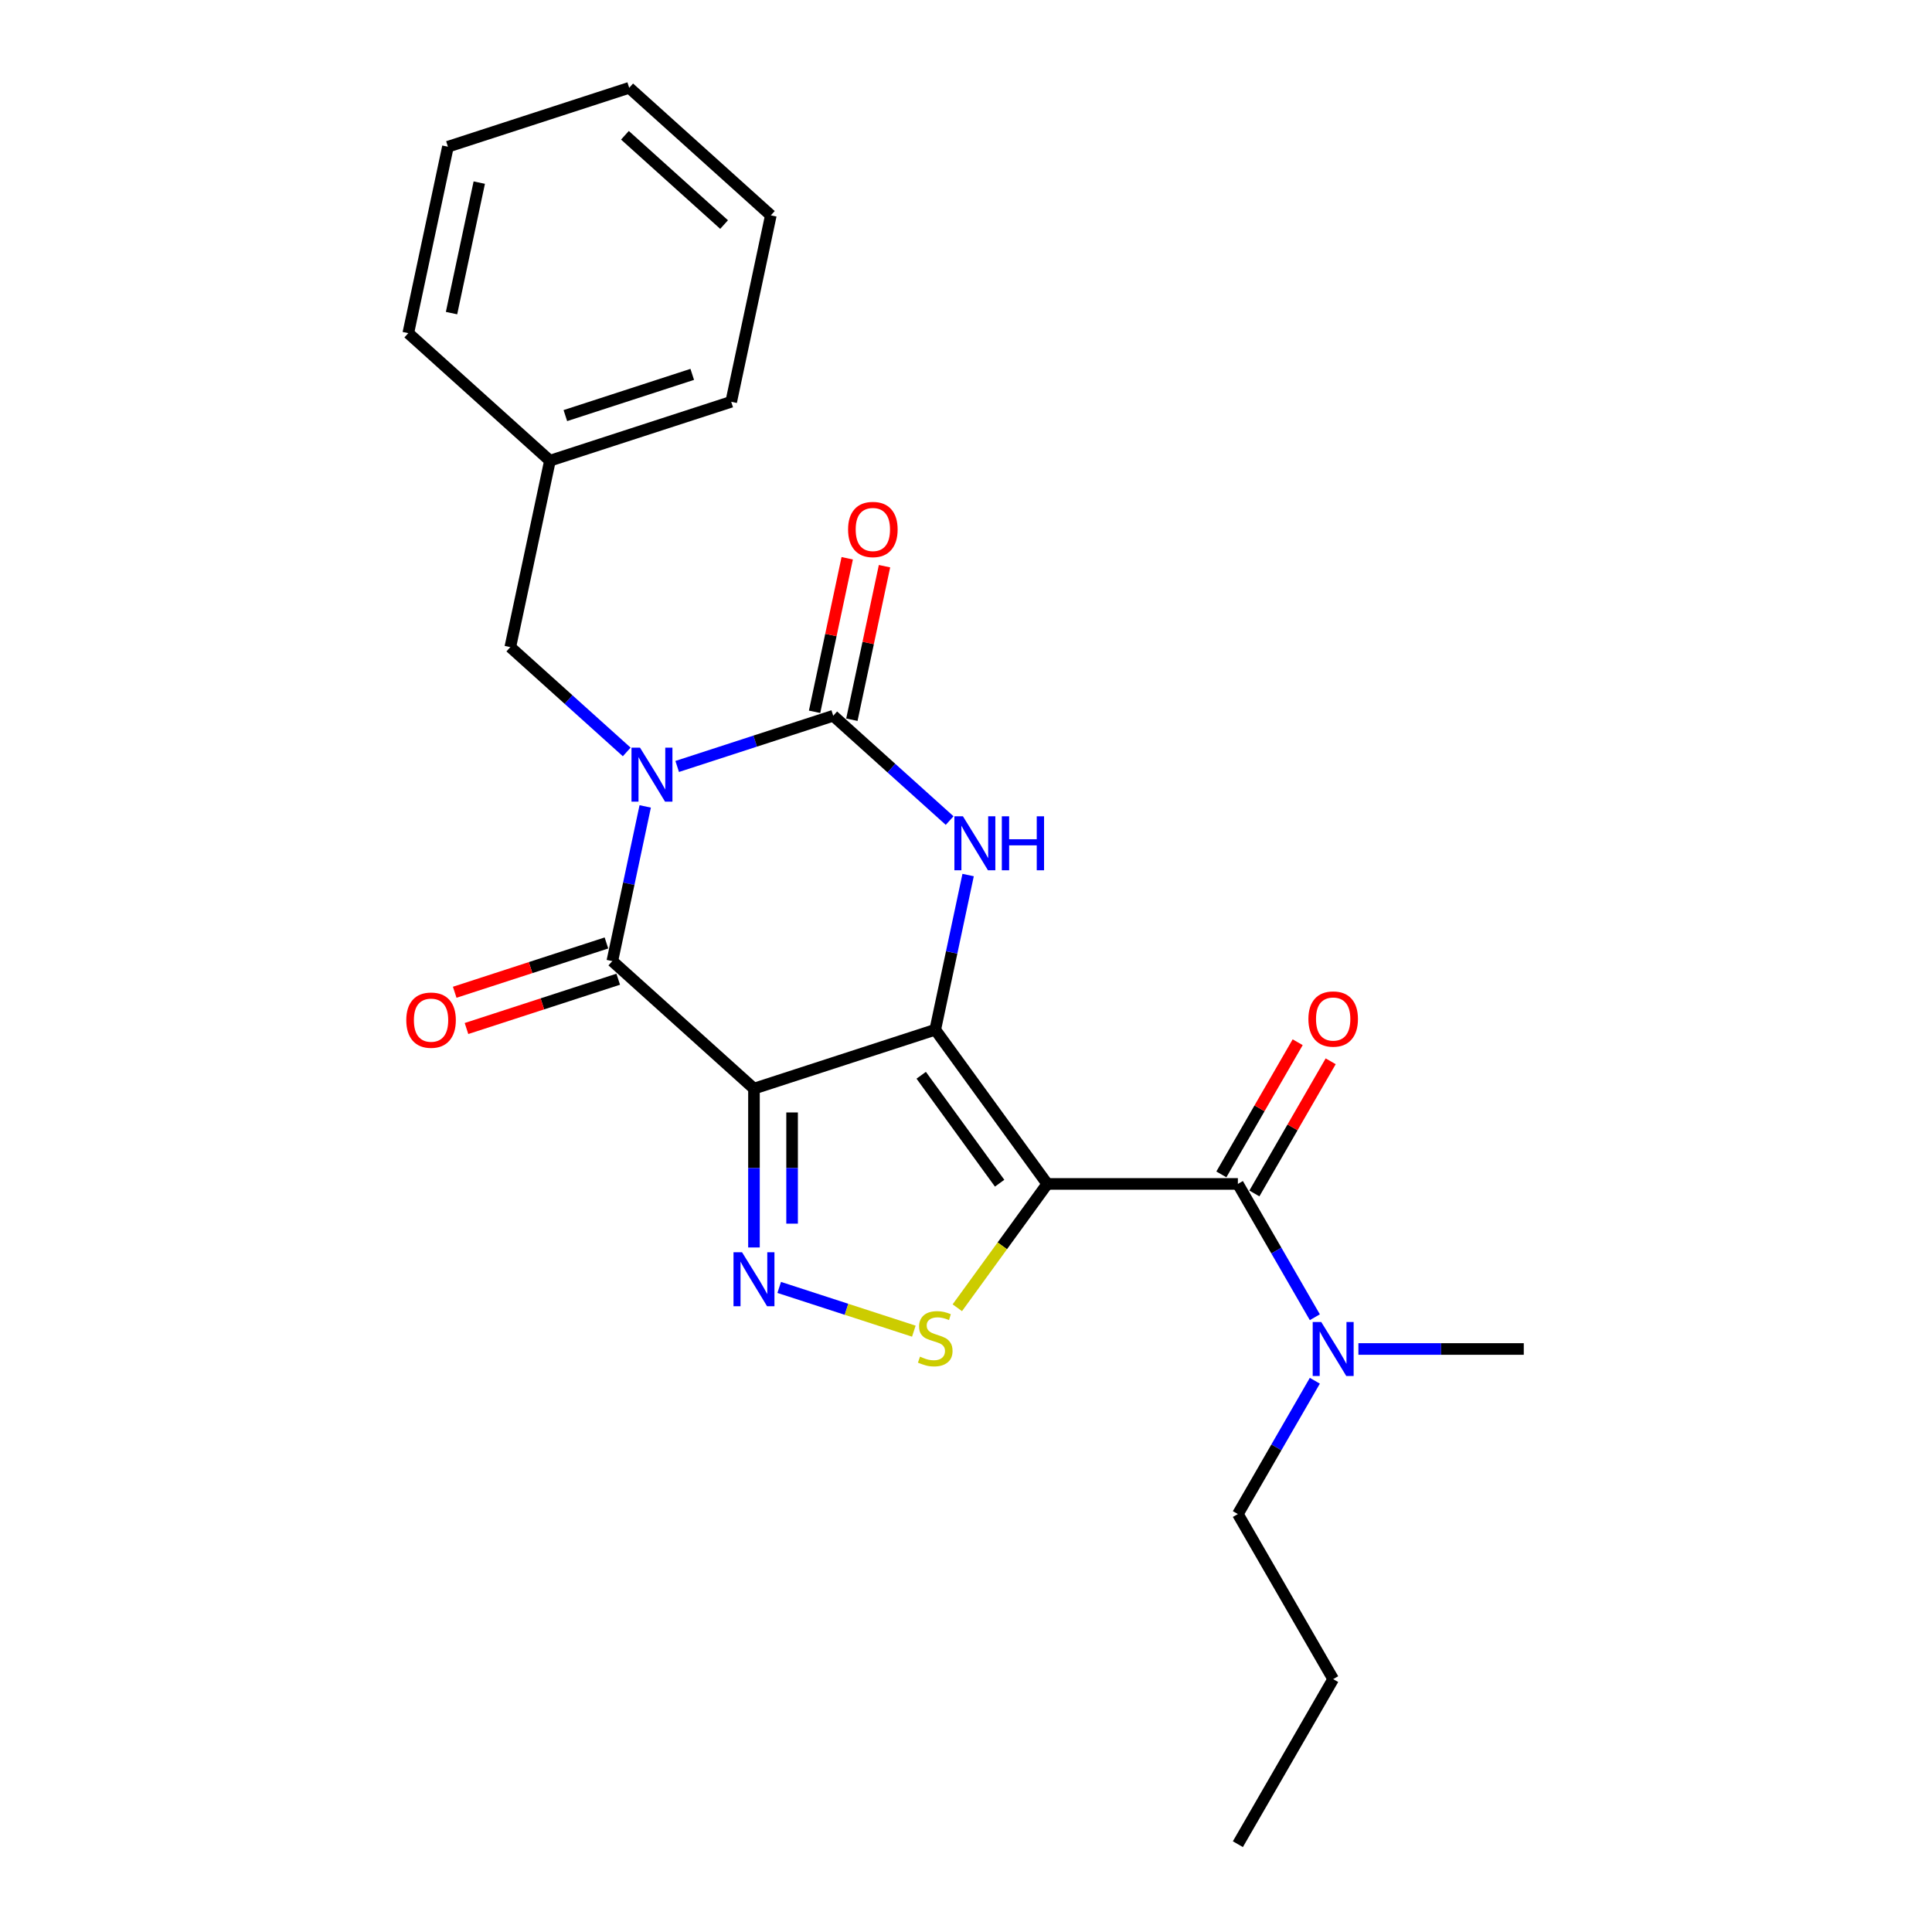 <?xml version='1.0' encoding='iso-8859-1'?>
<svg version='1.1' baseProfile='full'
              xmlns='http://www.w3.org/2000/svg'
                      xmlns:rdkit='http://www.rdkit.org/xml'
                      xmlns:xlink='http://www.w3.org/1999/xlink'
                  xml:space='preserve'
width='1000px' height='1000px' viewBox='0 0 1000 1000'>
<!-- END OF HEADER -->
<rect style='opacity:1.0;fill:#FFFFFF;stroke:none' width='1000' height='1000' x='0' y='0'> </rect>
<path class='bond-1' d='M 484.081,532.986 L 390.255,563.471' style='fill:none;fill-rule:evenodd;stroke:#000000;stroke-width:6px;stroke-linecap:butt;stroke-linejoin:miter;stroke-opacity:1' />
<path class='bond-2' d='M 484.081,532.986 L 542.068,612.798' style='fill:none;fill-rule:evenodd;stroke:#000000;stroke-width:6px;stroke-linecap:butt;stroke-linejoin:miter;stroke-opacity:1' />
<path class='bond-2' d='M 476.816,556.555 L 517.407,612.424' style='fill:none;fill-rule:evenodd;stroke:#000000;stroke-width:6px;stroke-linecap:butt;stroke-linejoin:miter;stroke-opacity:1' />
<path class='bond-5' d='M 484.081,532.986 L 492.589,492.955' style='fill:none;fill-rule:evenodd;stroke:#000000;stroke-width:6px;stroke-linecap:butt;stroke-linejoin:miter;stroke-opacity:1' />
<path class='bond-5' d='M 492.589,492.955 L 501.098,452.923' style='fill:none;fill-rule:evenodd;stroke:#0000FF;stroke-width:6px;stroke-linecap:butt;stroke-linejoin:miter;stroke-opacity:1' />
<path class='bond-0' d='M 350.514,396.717 L 390.896,383.596' style='fill:none;fill-rule:evenodd;stroke:#0000FF;stroke-width:6px;stroke-linecap:butt;stroke-linejoin:miter;stroke-opacity:1' />
<path class='bond-0' d='M 390.896,383.596 L 431.278,370.475' style='fill:none;fill-rule:evenodd;stroke:#000000;stroke-width:6px;stroke-linecap:butt;stroke-linejoin:miter;stroke-opacity:1' />
<path class='bond-9' d='M 324.391,389.2 L 294.264,362.074' style='fill:none;fill-rule:evenodd;stroke:#0000FF;stroke-width:6px;stroke-linecap:butt;stroke-linejoin:miter;stroke-opacity:1' />
<path class='bond-9' d='M 294.264,362.074 L 264.138,334.949' style='fill:none;fill-rule:evenodd;stroke:#000000;stroke-width:6px;stroke-linecap:butt;stroke-linejoin:miter;stroke-opacity:1' />
<path class='bond-25' d='M 333.959,417.397 L 325.45,457.428' style='fill:none;fill-rule:evenodd;stroke:#0000FF;stroke-width:6px;stroke-linecap:butt;stroke-linejoin:miter;stroke-opacity:1' />
<path class='bond-25' d='M 325.45,457.428 L 316.941,497.459' style='fill:none;fill-rule:evenodd;stroke:#000000;stroke-width:6px;stroke-linecap:butt;stroke-linejoin:miter;stroke-opacity:1' />
<path class='bond-3' d='M 390.255,563.471 L 316.941,497.459' style='fill:none;fill-rule:evenodd;stroke:#000000;stroke-width:6px;stroke-linecap:butt;stroke-linejoin:miter;stroke-opacity:1' />
<path class='bond-6' d='M 390.255,563.471 L 390.255,604.581' style='fill:none;fill-rule:evenodd;stroke:#000000;stroke-width:6px;stroke-linecap:butt;stroke-linejoin:miter;stroke-opacity:1' />
<path class='bond-6' d='M 390.255,604.581 L 390.255,645.69' style='fill:none;fill-rule:evenodd;stroke:#0000FF;stroke-width:6px;stroke-linecap:butt;stroke-linejoin:miter;stroke-opacity:1' />
<path class='bond-6' d='M 409.986,575.804 L 409.986,604.581' style='fill:none;fill-rule:evenodd;stroke:#000000;stroke-width:6px;stroke-linecap:butt;stroke-linejoin:miter;stroke-opacity:1' />
<path class='bond-6' d='M 409.986,604.581 L 409.986,633.357' style='fill:none;fill-rule:evenodd;stroke:#0000FF;stroke-width:6px;stroke-linecap:butt;stroke-linejoin:miter;stroke-opacity:1' />
<path class='bond-7' d='M 542.068,612.798 L 518.786,644.843' style='fill:none;fill-rule:evenodd;stroke:#000000;stroke-width:6px;stroke-linecap:butt;stroke-linejoin:miter;stroke-opacity:1' />
<path class='bond-7' d='M 518.786,644.843 L 495.505,676.887' style='fill:none;fill-rule:evenodd;stroke:#CCCC00;stroke-width:6px;stroke-linecap:butt;stroke-linejoin:miter;stroke-opacity:1' />
<path class='bond-8' d='M 542.068,612.798 L 640.722,612.798' style='fill:none;fill-rule:evenodd;stroke:#000000;stroke-width:6px;stroke-linecap:butt;stroke-linejoin:miter;stroke-opacity:1' />
<path class='bond-12' d='M 313.892,488.077 L 274.625,500.835' style='fill:none;fill-rule:evenodd;stroke:#000000;stroke-width:6px;stroke-linecap:butt;stroke-linejoin:miter;stroke-opacity:1' />
<path class='bond-12' d='M 274.625,500.835 L 235.358,513.594' style='fill:none;fill-rule:evenodd;stroke:#FF0000;stroke-width:6px;stroke-linecap:butt;stroke-linejoin:miter;stroke-opacity:1' />
<path class='bond-12' d='M 319.99,506.842 L 280.723,519.6' style='fill:none;fill-rule:evenodd;stroke:#000000;stroke-width:6px;stroke-linecap:butt;stroke-linejoin:miter;stroke-opacity:1' />
<path class='bond-12' d='M 280.723,519.6 L 241.456,532.359' style='fill:none;fill-rule:evenodd;stroke:#FF0000;stroke-width:6px;stroke-linecap:butt;stroke-linejoin:miter;stroke-opacity:1' />
<path class='bond-4' d='M 431.278,370.475 L 461.404,397.601' style='fill:none;fill-rule:evenodd;stroke:#000000;stroke-width:6px;stroke-linecap:butt;stroke-linejoin:miter;stroke-opacity:1' />
<path class='bond-4' d='M 461.404,397.601 L 491.53,424.727' style='fill:none;fill-rule:evenodd;stroke:#0000FF;stroke-width:6px;stroke-linecap:butt;stroke-linejoin:miter;stroke-opacity:1' />
<path class='bond-11' d='M 440.928,372.526 L 449.374,332.791' style='fill:none;fill-rule:evenodd;stroke:#000000;stroke-width:6px;stroke-linecap:butt;stroke-linejoin:miter;stroke-opacity:1' />
<path class='bond-11' d='M 449.374,332.791 L 457.82,293.056' style='fill:none;fill-rule:evenodd;stroke:#FF0000;stroke-width:6px;stroke-linecap:butt;stroke-linejoin:miter;stroke-opacity:1' />
<path class='bond-11' d='M 421.628,368.424 L 430.074,328.689' style='fill:none;fill-rule:evenodd;stroke:#000000;stroke-width:6px;stroke-linecap:butt;stroke-linejoin:miter;stroke-opacity:1' />
<path class='bond-11' d='M 430.074,328.689 L 438.52,288.954' style='fill:none;fill-rule:evenodd;stroke:#FF0000;stroke-width:6px;stroke-linecap:butt;stroke-linejoin:miter;stroke-opacity:1' />
<path class='bond-24' d='M 403.317,666.369 L 438.158,677.69' style='fill:none;fill-rule:evenodd;stroke:#0000FF;stroke-width:6px;stroke-linecap:butt;stroke-linejoin:miter;stroke-opacity:1' />
<path class='bond-24' d='M 438.158,677.69 L 473,689.011' style='fill:none;fill-rule:evenodd;stroke:#CCCC00;stroke-width:6px;stroke-linecap:butt;stroke-linejoin:miter;stroke-opacity:1' />
<path class='bond-10' d='M 640.722,612.798 L 660.641,647.299' style='fill:none;fill-rule:evenodd;stroke:#000000;stroke-width:6px;stroke-linecap:butt;stroke-linejoin:miter;stroke-opacity:1' />
<path class='bond-10' d='M 660.641,647.299 L 680.56,681.799' style='fill:none;fill-rule:evenodd;stroke:#0000FF;stroke-width:6px;stroke-linecap:butt;stroke-linejoin:miter;stroke-opacity:1' />
<path class='bond-13' d='M 649.265,617.731 L 669.013,583.527' style='fill:none;fill-rule:evenodd;stroke:#000000;stroke-width:6px;stroke-linecap:butt;stroke-linejoin:miter;stroke-opacity:1' />
<path class='bond-13' d='M 669.013,583.527 L 688.761,549.322' style='fill:none;fill-rule:evenodd;stroke:#FF0000;stroke-width:6px;stroke-linecap:butt;stroke-linejoin:miter;stroke-opacity:1' />
<path class='bond-13' d='M 632.178,607.866 L 651.926,573.661' style='fill:none;fill-rule:evenodd;stroke:#000000;stroke-width:6px;stroke-linecap:butt;stroke-linejoin:miter;stroke-opacity:1' />
<path class='bond-13' d='M 651.926,573.661 L 671.674,539.457' style='fill:none;fill-rule:evenodd;stroke:#FF0000;stroke-width:6px;stroke-linecap:butt;stroke-linejoin:miter;stroke-opacity:1' />
<path class='bond-14' d='M 264.138,334.949 L 284.649,238.451' style='fill:none;fill-rule:evenodd;stroke:#000000;stroke-width:6px;stroke-linecap:butt;stroke-linejoin:miter;stroke-opacity:1' />
<path class='bond-15' d='M 680.56,714.671 L 660.641,749.171' style='fill:none;fill-rule:evenodd;stroke:#0000FF;stroke-width:6px;stroke-linecap:butt;stroke-linejoin:miter;stroke-opacity:1' />
<path class='bond-15' d='M 660.641,749.171 L 640.722,783.672' style='fill:none;fill-rule:evenodd;stroke:#000000;stroke-width:6px;stroke-linecap:butt;stroke-linejoin:miter;stroke-opacity:1' />
<path class='bond-16' d='M 703.11,698.235 L 745.907,698.235' style='fill:none;fill-rule:evenodd;stroke:#0000FF;stroke-width:6px;stroke-linecap:butt;stroke-linejoin:miter;stroke-opacity:1' />
<path class='bond-16' d='M 745.907,698.235 L 788.703,698.235' style='fill:none;fill-rule:evenodd;stroke:#000000;stroke-width:6px;stroke-linecap:butt;stroke-linejoin:miter;stroke-opacity:1' />
<path class='bond-17' d='M 284.649,238.451 L 378.475,207.965' style='fill:none;fill-rule:evenodd;stroke:#000000;stroke-width:6px;stroke-linecap:butt;stroke-linejoin:miter;stroke-opacity:1' />
<path class='bond-17' d='M 292.626,215.113 L 358.304,193.773' style='fill:none;fill-rule:evenodd;stroke:#000000;stroke-width:6px;stroke-linecap:butt;stroke-linejoin:miter;stroke-opacity:1' />
<path class='bond-18' d='M 284.649,238.451 L 211.335,172.438' style='fill:none;fill-rule:evenodd;stroke:#000000;stroke-width:6px;stroke-linecap:butt;stroke-linejoin:miter;stroke-opacity:1' />
<path class='bond-19' d='M 640.722,783.672 L 690.049,869.109' style='fill:none;fill-rule:evenodd;stroke:#000000;stroke-width:6px;stroke-linecap:butt;stroke-linejoin:miter;stroke-opacity:1' />
<path class='bond-22' d='M 378.475,207.965 L 398.986,111.467' style='fill:none;fill-rule:evenodd;stroke:#000000;stroke-width:6px;stroke-linecap:butt;stroke-linejoin:miter;stroke-opacity:1' />
<path class='bond-21' d='M 211.335,172.438 L 231.847,75.94' style='fill:none;fill-rule:evenodd;stroke:#000000;stroke-width:6px;stroke-linecap:butt;stroke-linejoin:miter;stroke-opacity:1' />
<path class='bond-21' d='M 233.712,162.066 L 248.07,94.517' style='fill:none;fill-rule:evenodd;stroke:#000000;stroke-width:6px;stroke-linecap:butt;stroke-linejoin:miter;stroke-opacity:1' />
<path class='bond-20' d='M 690.049,869.109 L 640.722,954.545' style='fill:none;fill-rule:evenodd;stroke:#000000;stroke-width:6px;stroke-linecap:butt;stroke-linejoin:miter;stroke-opacity:1' />
<path class='bond-23' d='M 231.847,75.94 L 325.672,45.455' style='fill:none;fill-rule:evenodd;stroke:#000000;stroke-width:6px;stroke-linecap:butt;stroke-linejoin:miter;stroke-opacity:1' />
<path class='bond-26' d='M 398.986,111.467 L 325.672,45.455' style='fill:none;fill-rule:evenodd;stroke:#000000;stroke-width:6px;stroke-linecap:butt;stroke-linejoin:miter;stroke-opacity:1' />
<path class='bond-26' d='M 374.787,116.228 L 323.467,70.019' style='fill:none;fill-rule:evenodd;stroke:#000000;stroke-width:6px;stroke-linecap:butt;stroke-linejoin:miter;stroke-opacity:1' />
<path  class='atom-1' d='M 331.277 386.992
L 340.432 401.79
Q 341.339 403.25, 342.799 405.894
Q 344.259 408.538, 344.338 408.696
L 344.338 386.992
L 348.048 386.992
L 348.048 414.93
L 344.22 414.93
L 334.394 398.751
Q 333.25 396.857, 332.026 394.687
Q 330.843 392.516, 330.487 391.845
L 330.487 414.93
L 326.857 414.93
L 326.857 386.992
L 331.277 386.992
' fill='#0000FF'/>
<path  class='atom-6' d='M 498.416 422.518
L 507.571 437.316
Q 508.479 438.776, 509.939 441.42
Q 511.399 444.064, 511.478 444.222
L 511.478 422.518
L 515.187 422.518
L 515.187 450.457
L 511.36 450.457
L 501.534 434.278
Q 500.389 432.384, 499.166 430.213
Q 497.982 428.043, 497.627 427.372
L 497.627 450.457
L 493.996 450.457
L 493.996 422.518
L 498.416 422.518
' fill='#0000FF'/>
<path  class='atom-6' d='M 518.542 422.518
L 522.33 422.518
L 522.33 434.396
L 536.615 434.396
L 536.615 422.518
L 540.403 422.518
L 540.403 450.457
L 536.615 450.457
L 536.615 437.553
L 522.33 437.553
L 522.33 450.457
L 518.542 450.457
L 518.542 422.518
' fill='#0000FF'/>
<path  class='atom-7' d='M 384.079 648.156
L 393.234 662.954
Q 394.142 664.414, 395.602 667.058
Q 397.062 669.702, 397.141 669.86
L 397.141 648.156
L 400.851 648.156
L 400.851 676.095
L 397.023 676.095
L 387.197 659.915
Q 386.052 658.021, 384.829 655.851
Q 383.645 653.681, 383.29 653.01
L 383.29 676.095
L 379.66 676.095
L 379.66 648.156
L 384.079 648.156
' fill='#0000FF'/>
<path  class='atom-8' d='M 476.188 702.2
Q 476.504 702.319, 477.806 702.871
Q 479.108 703.424, 480.529 703.779
Q 481.989 704.094, 483.41 704.094
Q 486.054 704.094, 487.593 702.832
Q 489.132 701.529, 489.132 699.28
Q 489.132 697.741, 488.342 696.794
Q 487.593 695.847, 486.409 695.334
Q 485.225 694.821, 483.252 694.229
Q 480.766 693.479, 479.266 692.769
Q 477.806 692.059, 476.741 690.559
Q 475.715 689.06, 475.715 686.534
Q 475.715 683.022, 478.082 680.852
Q 480.49 678.681, 485.225 678.681
Q 488.461 678.681, 492.131 680.22
L 491.223 683.259
Q 487.869 681.878, 485.343 681.878
Q 482.62 681.878, 481.121 683.022
Q 479.621 684.127, 479.661 686.06
Q 479.661 687.56, 480.411 688.468
Q 481.2 689.375, 482.305 689.888
Q 483.449 690.401, 485.343 690.993
Q 487.869 691.782, 489.368 692.572
Q 490.868 693.361, 491.933 694.979
Q 493.038 696.557, 493.038 699.28
Q 493.038 703.147, 490.434 705.239
Q 487.869 707.291, 483.568 707.291
Q 481.081 707.291, 479.187 706.738
Q 477.333 706.225, 475.123 705.318
L 476.188 702.2
' fill='#CCCC00'/>
<path  class='atom-11' d='M 683.873 684.266
L 693.028 699.064
Q 693.936 700.524, 695.396 703.168
Q 696.856 705.812, 696.935 705.97
L 696.935 684.266
L 700.644 684.266
L 700.644 712.205
L 696.816 712.205
L 686.99 696.025
Q 685.846 694.131, 684.623 691.961
Q 683.439 689.79, 683.084 689.12
L 683.084 712.205
L 679.453 712.205
L 679.453 684.266
L 683.873 684.266
' fill='#0000FF'/>
<path  class='atom-12' d='M 438.964 274.056
Q 438.964 267.348, 442.279 263.599
Q 445.594 259.85, 451.789 259.85
Q 457.985 259.85, 461.299 263.599
Q 464.614 267.348, 464.614 274.056
Q 464.614 280.844, 461.26 284.711
Q 457.906 288.539, 451.789 288.539
Q 445.633 288.539, 442.279 284.711
Q 438.964 280.883, 438.964 274.056
M 451.789 285.382
Q 456.051 285.382, 458.34 282.54
Q 460.668 279.66, 460.668 274.056
Q 460.668 268.571, 458.34 265.809
Q 456.051 263.007, 451.789 263.007
Q 447.527 263.007, 445.199 265.769
Q 442.91 268.532, 442.91 274.056
Q 442.91 279.699, 445.199 282.54
Q 447.527 285.382, 451.789 285.382
' fill='#FF0000'/>
<path  class='atom-13' d='M 210.291 528.024
Q 210.291 521.315, 213.605 517.566
Q 216.92 513.818, 223.116 513.818
Q 229.311 513.818, 232.626 517.566
Q 235.941 521.315, 235.941 528.024
Q 235.941 534.811, 232.586 538.678
Q 229.232 542.506, 223.116 542.506
Q 216.96 542.506, 213.605 538.678
Q 210.291 534.851, 210.291 528.024
M 223.116 539.349
Q 227.377 539.349, 229.666 536.508
Q 231.994 533.627, 231.994 528.024
Q 231.994 522.539, 229.666 519.776
Q 227.377 516.975, 223.116 516.975
Q 218.854 516.975, 216.526 519.737
Q 214.237 522.499, 214.237 528.024
Q 214.237 533.667, 216.526 536.508
Q 218.854 539.349, 223.116 539.349
' fill='#FF0000'/>
<path  class='atom-14' d='M 677.224 527.441
Q 677.224 520.732, 680.538 516.983
Q 683.853 513.234, 690.049 513.234
Q 696.244 513.234, 699.559 516.983
Q 702.874 520.732, 702.874 527.441
Q 702.874 534.228, 699.519 538.095
Q 696.165 541.923, 690.049 541.923
Q 683.893 541.923, 680.538 538.095
Q 677.224 534.267, 677.224 527.441
M 690.049 538.766
Q 694.311 538.766, 696.599 535.925
Q 698.928 533.044, 698.928 527.441
Q 698.928 521.955, 696.599 519.193
Q 694.311 516.391, 690.049 516.391
Q 685.787 516.391, 683.459 519.154
Q 681.17 521.916, 681.17 527.441
Q 681.17 533.084, 683.459 535.925
Q 685.787 538.766, 690.049 538.766
' fill='#FF0000'/>
</svg>

